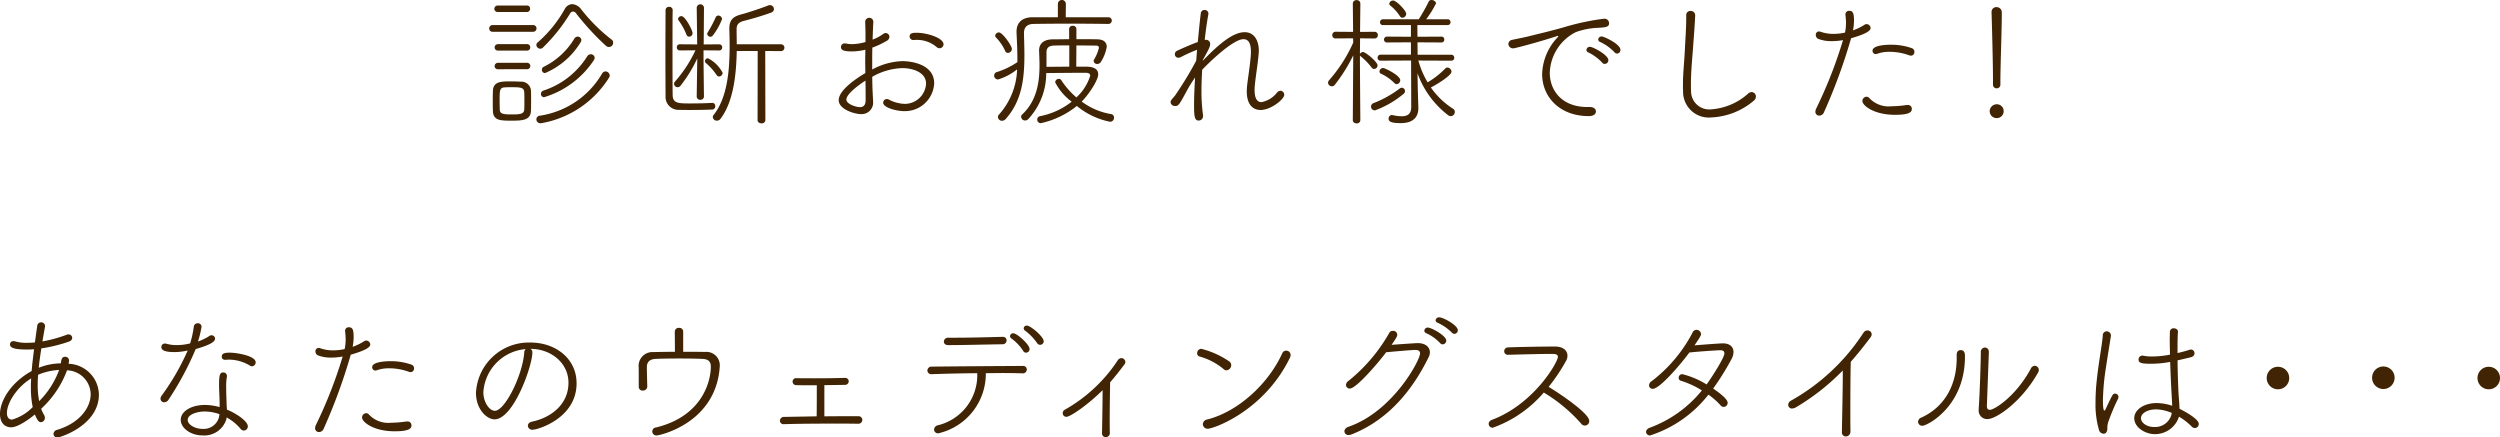 <svg id="レイヤー_1" data-name="レイヤー 1" xmlns="http://www.w3.org/2000/svg" width="111.47mm" height="19.504mm" viewBox="0 0 315.978 55.287"><defs><style>.cls-1{fill:#402404;}</style></defs><title>名称未設定-1</title><path class="cls-1" d="M62.281,4.016a.408.408,0,0,1-.45-.415.43.43,0,0,1,.45-.432h5.077a.417.417,0,0,1,.451.414.421.421,0,0,1-.451.433ZM64.6,15.251c-1.333,0-2.269-.018-2.3-1.225-.018-.4-.018-.756-.018-1.116,0-.486,0-.954.018-1.4.036-1.207,1.008-1.225,2.269-1.225.432,0,.828.018,1.26.036a1.221,1.221,0,0,1,1.278,1.08c.019.415.019.883.019,1.333,0,.432,0,.882-.019,1.278C67.07,15.233,65.954,15.251,64.6,15.251ZM62.911,1.513a.4.4,0,0,1-.432-.4A.423.423,0,0,1,62.911.7h3.673A.383.383,0,0,1,67,1.1a.387.387,0,0,1-.415.414Zm.036,4.879a.4.4,0,0,1-.432-.4.422.422,0,0,1,.432-.414H66.6a.382.382,0,0,1,.414.4.387.387,0,0,1-.414.414Zm0,2.359a.4.4,0,0,1-.432-.4.423.423,0,0,1,.432-.414H66.6a.406.406,0,1,1,0,.811Zm3.331,4c0-.4,0-.792-.018-1.062-.036-.613-.36-.666-1.6-.666-.288,0-.595,0-.846.018-.666.035-.666.378-.666,1.71,0,.414.017.81.017,1.1.018.523.379.612,1.477.612,1.062,0,1.6-.036,1.62-.647C66.278,13.54,66.278,13.144,66.278,12.748Zm10.3-6.968A33.379,33.379,0,0,1,72.8,1.675a.488.488,0,0,0-.36-.217.466.466,0,0,0-.4.271,21.694,21.694,0,0,1-3.421,4.285.477.477,0,0,1-.342.144.506.506,0,0,1-.486-.468.411.411,0,0,1,.18-.342,15.639,15.639,0,0,0,3.384-4.16,1.144,1.144,0,0,1,.973-.666,1.563,1.563,0,0,1,1.152.685,21.621,21.621,0,0,0,3.8,3.781A.483.483,0,0,1,77.5,5.4a.535.535,0,0,1-.919.378Zm-8.192,9.795h-.108a.5.5,0,0,1-.486-.486.464.464,0,0,1,.432-.468,10.988,10.988,0,0,0,7.868-5.312.539.539,0,0,1,.432-.288.553.553,0,0,1,.54.54.545.545,0,0,1-.089.252A12.638,12.638,0,0,1,68.385,15.575Zm.4-3.295a.392.392,0,0,1-.414-.4.435.435,0,0,1,.306-.432,10.288,10.288,0,0,0,5.546-4.34.537.537,0,0,1,.45-.252.477.477,0,0,1,.486.451.574.574,0,0,1-.108.3A11.454,11.454,0,0,1,68.781,12.28Zm.108-3.043a.4.4,0,0,1-.4-.414.391.391,0,0,1,.216-.378A9.283,9.283,0,0,0,72.58,4.9a.516.516,0,0,1,.432-.27.459.459,0,0,1,.468.433.536.536,0,0,1-.09.27A9.649,9.649,0,0,1,68.889,9.237Z"/><path class="cls-1" d="M90.039,13a.375.375,0,0,1,.36.414.393.393,0,0,1-.378.432c-.774.036-1.819.054-2.755.054-.522,0-1.008,0-1.4-.018a1.63,1.63,0,0,1-1.747-1.692c0-.9-.018-3.043-.018-5.258s.018-4.5.018-5.654a.426.426,0,0,1,.45-.414.417.417,0,0,1,.451.414C85,2.161,85,3.907,85,5.78c0,2.539,0,5.276.018,6.194,0,1.1.72,1.1,2.232,1.1.9,0,1.891-.018,2.773-.072ZM88.13,7.382a17.437,17.437,0,0,1-2.106,3.439.471.471,0,0,1-.378.2.441.441,0,0,1-.451-.415.452.452,0,0,1,.126-.306A16.393,16.393,0,0,0,87.9,6.356l-1.98.018a.373.373,0,0,1-.378-.4.368.368,0,0,1,.378-.378l2.2.018L88.059.973a.46.46,0,0,1,.918,0L88.94,5.618,90.9,5.6a.368.368,0,0,1,.378.378.373.373,0,0,1-.378.4l-1.98-.018v.99c0,.594.054,4.862.054,4.862a.423.423,0,0,1-.451.4.428.428,0,0,1-.467-.4ZM86.762,4.375a8.2,8.2,0,0,0-.991-1.8A.3.3,0,0,1,85.7,2.4a.417.417,0,0,1,.432-.36c.486,0,1.4,1.8,1.4,2.142a.43.43,0,0,1-.432.45A.353.353,0,0,1,86.762,4.375Zm3.817,5.114a7.675,7.675,0,0,0-1.368-1.531.262.262,0,0,1-.108-.233.377.377,0,0,1,.378-.361A4.251,4.251,0,0,1,91.335,9.2a.473.473,0,0,1-.45.468A.376.376,0,0,1,90.579,9.489Zm-.792-4.843a.409.409,0,0,1-.4-.36.305.305,0,0,1,.054-.181A15.659,15.659,0,0,0,90.453,2.2a.355.355,0,0,1,.324-.234.488.488,0,0,1,.486.432,7.779,7.779,0,0,1-1.17,2.088A.4.4,0,0,1,89.787,4.646Zm5.978,1.8H93.118c-.054,2.917-.4,6.392-2.053,8.571a.563.563,0,0,1-.45.234.5.5,0,0,1-.522-.45.4.4,0,0,1,.09-.253c1.782-2.232,2.035-5.761,2.035-8.732,0-.756-.018-1.495-.036-2.143V3.619c0-1.116.486-1.53,1.512-1.8.954-.253,2.5-.775,3.421-1.134a.446.446,0,0,1,.216-.037.5.5,0,0,1,.486.5.46.46,0,0,1-.324.432c-.9.343-2.593.847-3.421,1.045-.738.18-.972.5-.972,1.062v.072c0,.558.018,1.171.018,1.837h5.564a.433.433,0,1,1,0,.864l-1.963-.018.018,8.733a.436.436,0,0,1-.486.414c-.252,0-.5-.126-.5-.414Z"/><path class="cls-1" d="M110.343,12.568v.18a1.458,1.458,0,0,1-1.549,1.674c-.756,0-2.79-.594-2.79-1.764,0-1.279,2.322-2.809,3.367-3.421,0-.5-.018-1.008-.018-1.494,0-.5.018-.991.018-1.459a7.339,7.339,0,0,1-1.729.216c-1.224,0-1.35-.27-1.35-.576a.441.441,0,0,1,.486-.432.738.738,0,0,1,.2.018,3.987,3.987,0,0,0,.684.072,6.755,6.755,0,0,0,1.729-.27V4.52c0-.666-.018-1.207-.036-1.693a.515.515,0,1,1,1.026-.054v.036c-.036.558-.072,1.477-.09,2.2a5.812,5.812,0,0,0,1.368-.738.45.45,0,0,1,.288-.091.478.478,0,0,1,.469.469.607.607,0,0,1-.36.522,10.227,10.227,0,0,1-1.8.846c-.018.81-.018,1.764-.018,2.773a8.412,8.412,0,0,1,3.835-1.062c.882,0,4,.288,4,2.808a3.705,3.705,0,0,1-3.817,3.511c-.9,0-2.628-.432-2.628-1.062a.46.46,0,0,1,.449-.468.511.511,0,0,1,.271.072,4.646,4.646,0,0,0,2.034.54,2.7,2.7,0,0,0,2.665-2.557c0-1.44-1.692-1.962-2.989-1.962a8.075,8.075,0,0,0-3.817,1.1C110.253,10.713,110.289,11.7,110.343,12.568Zm-3.367.018c0,.558,1.189.954,1.711.954.468,0,.72-.27.72-.882,0-.7,0-1.567-.018-2.467C109.119,10.354,106.976,11.758,106.976,12.586Zm11.379-6.662a3.81,3.81,0,0,0-2.466-.882,2.658,2.658,0,0,0-.378.018h-.073a.461.461,0,0,1-.468-.451c0-.359.253-.467.864-.467,1.423,0,3.422.684,3.422,1.458a.516.516,0,0,1-.5.5A.567.567,0,0,1,118.355,5.924Z"/><path class="cls-1" d="M133.708.5a.5.5,0,1,1,1.008,0L134.7,2.179h5.4a.423.423,0,1,1,0,.846c-1.423-.018-3.2-.036-4.934-.036s-3.385.018-4.537.036c-.864.018-1.207.468-1.207,1.152v.054c.018.919.055,1.819.055,2.683,0,3.061-.325,5.816-2.341,8.1a.648.648,0,0,1-.487.252.516.516,0,0,1-.522-.486.413.413,0,0,1,.126-.288,8.959,8.959,0,0,0,2.3-5.726,7,7,0,0,1-2.412,1.278.487.487,0,0,1-.487-.5.452.452,0,0,1,.324-.432,9.77,9.77,0,0,0,2.611-1.26V7.473c0-1.081-.054-2.2-.108-3.349V4c0-1.153.72-1.819,2.035-1.819h3.187Zm-6.662,5.942a5.766,5.766,0,0,0-1.135-1.675.372.372,0,0,1-.126-.27.472.472,0,0,1,.468-.4c.451,0,1.639,1.675,1.639,2.089a.515.515,0,0,1-.5.5A.37.37,0,0,1,127.046,6.446Zm8.984,1.981h1.045c.558,0,1.728,0,1.728.972,0,.756-1.224,2.593-2.089,3.439a8.542,8.542,0,0,0,3.71,1.584.431.431,0,0,1,.378.451.5.5,0,0,1-.487.522,9.431,9.431,0,0,1-4.212-2,11,11,0,0,1-4.556,2.179.449.449,0,0,1-.45-.469.418.418,0,0,1,.342-.414,9.354,9.354,0,0,0,4.015-1.836,6.982,6.982,0,0,1-2.088-2.449.457.457,0,0,1,.467-.432.328.328,0,0,1,.289.144,10.236,10.236,0,0,0,1.926,2.2,6.3,6.3,0,0,0,1.747-2.737c0-.27-.216-.378-.612-.378-.973,0-3.439.018-4.952.036a8.449,8.449,0,0,1-2.269,5.816.567.567,0,0,1-.4.18.5.5,0,0,1-.5-.468.382.382,0,0,1,.144-.307c1.891-1.764,2.179-4.195,2.179-6.193,0-.684-.036-1.315-.054-1.855V6.374c0-.72.432-1.386,1.711-1.4.54,0,1.278-.018,2.088-.018V3.673a.42.42,0,0,1,.468-.414.415.415,0,0,1,.45.414V4.952c.973,0,1.927,0,2.647.018.865.018,1.188.432,1.188.954a5.2,5.2,0,0,1-.756,1.927.531.531,0,0,1-.432.233.429.429,0,0,1-.468-.377.406.406,0,0,1,.054-.181,5.226,5.226,0,0,0,.612-1.476c0-.2-.108-.288-.414-.288-.558,0-1.5-.018-2.431-.018Zm-.882-2.683c-.774,0-1.494,0-1.909.018-.756.018-.972.36-.972.864V8.445c.829,0,1.873-.018,2.881-.018Z"/><path class="cls-1" d="M152.031,7.67c2.395-2.5,4-3.6,5.293-3.6,1.207,0,1.783,1.063,1.783,2.359,0,.09-.018.2-.018.288-.072,1.1-.414,3.133-.5,4.178a5.215,5.215,0,0,0-.018.522c0,1.044.342,1.494.864,1.494a3.262,3.262,0,0,0,1.981-1.224.622.622,0,0,1,.432-.216.5.5,0,0,1,.468.522c0,.54-1.674,1.908-2.989,1.908-.99,0-1.746-.7-1.746-2.358,0-.216.018-.433.035-.667.109-.972.433-2.988.487-4.105V6.518c0-.972-.27-1.566-.936-1.566-1.423,0-4.826,3.421-5.222,3.871-.054.9-.09,1.8-.09,2.647a21.811,21.811,0,0,0,.2,3.1v.091a.554.554,0,0,1-.558.576c-.558,0-.576-.685-.576-2.053,0-.972.054-2.142.126-3.385a16.325,16.325,0,0,0-1.062,1.711c-.955,1.764-1.027,1.89-1.477,1.89a.549.549,0,0,1-.558-.468c0-.2.035-.234.558-.846a46.246,46.246,0,0,0,2.683-4.412l.107-1.386a20.688,20.688,0,0,0-2.034.918.633.633,0,0,1-.324.09.434.434,0,0,1-.45-.45.475.475,0,0,1,.288-.432c.81-.378,1.8-.81,2.611-1.1.144-1.477.27-2.773.378-3.619a.453.453,0,0,1,.468-.432.466.466,0,0,1,.5.414v.072c-.144.774-.324,1.944-.468,3.3.054,0,.09-.019.126-.019a.52.52,0,0,1,.558.559c0,.27-.108.54-.918,1.98Z"/><path class="cls-1" d="M171.038,7a20.577,20.577,0,0,1-2.323,3.709.47.47,0,0,1-.378.2.491.491,0,0,1-.486-.451.524.524,0,0,1,.144-.324,18.709,18.709,0,0,0,3.043-4.753l-.018-.54-2.2.018a.4.4,0,0,1-.432-.415.414.414,0,0,1,.432-.431l2.2.017L170.984.45a.44.44,0,0,1,.486-.432.434.434,0,0,1,.468.432L171.9,4.033l1.819-.017a.414.414,0,0,1,.432.431.407.407,0,0,1-.415.415L171.9,4.844c0,.9-.018,1.656-.018,1.836v.144a.448.448,0,0,1,.378-.252c.342,0,1.855,1.261,1.855,1.693a.455.455,0,0,1-.432.45.406.406,0,0,1-.325-.18,8.047,8.047,0,0,0-1.386-1.423.24.24,0,0,1-.09-.108c0,1.657.054,8.175.054,8.175a.42.42,0,0,1-.468.414c-.252,0-.486-.126-.486-.414Zm2.736,6.95a.472.472,0,0,1-.485-.486.459.459,0,0,1,.323-.432,13.775,13.775,0,0,0,3.313-1.854.474.474,0,0,1,.253-.091.421.421,0,0,1,.4.432.439.439,0,0,1-.2.361A11.984,11.984,0,0,1,173.774,13.954Zm4.574-6.3-3.835.018a.364.364,0,0,1-.4-.378.373.373,0,0,1,.4-.378h3.817V5.348l-3.025.018a.354.354,0,0,1-.378-.36.369.369,0,0,1,.378-.379l3.025.019V3.169h-3.511a.36.36,0,0,1-.4-.36.384.384,0,0,1,.4-.378h4.5a21.379,21.379,0,0,0,1.242-2.2A.382.382,0,0,1,180.94,0c.271,0,.559.2.559.432a12.233,12.233,0,0,1-1.243,2h2.7a.354.354,0,0,1,.378.36.358.358,0,0,1-.378.378H179.14l.018,1.477,3.025-.019a.34.34,0,0,1,.36.361.344.344,0,0,1-.36.378l-3.025-.018.018,1.566h4.249a.368.368,0,0,1,.379.378.354.354,0,0,1-.361.378l-4.177-.018a11.423,11.423,0,0,0,1.171,2.755,10.678,10.678,0,0,0,2.232-1.746.383.383,0,0,1,.288-.126.559.559,0,0,1,.5.522c0,.486-1.854,1.62-2.61,2a9.874,9.874,0,0,0,2.827,2.7.427.427,0,0,1,.2.378.522.522,0,0,1-.5.541.586.586,0,0,1-.379-.145,11.57,11.57,0,0,1-3.835-5.275l.036,2,.072,2.341v.09c0,.793-.36,1.873-2.214,1.873-.919,0-1.549-.09-1.549-.558a.446.446,0,0,1,.432-.469.78.78,0,0,0,.09.018,5.352,5.352,0,0,0,1.117.144c.774,0,1.224-.3,1.224-1.206ZM176.241,10.5a5.782,5.782,0,0,0-1.71-1.188.3.3,0,0,1-.18-.27.484.484,0,0,1,.45-.45c.234,0,2.178.936,2.178,1.548a.5.5,0,0,1-.45.5A.443.443,0,0,1,176.241,10.5Zm.7-8.444A5.449,5.449,0,0,0,175.719.7a.282.282,0,0,1-.126-.234.476.476,0,0,1,.486-.4c.432,0,1.657,1.3,1.657,1.675a.511.511,0,0,1-.468.5A.366.366,0,0,1,176.943,2.053Z"/><path class="cls-1" d="M200.8,14.675c-3.655,0-5.888-2.413-5.888-5.312a7.054,7.054,0,0,1,1.837-4.519c.144-.144.215-.235.215-.27,0-.018,0-.036-.035-.036a.918.918,0,0,0-.288.071c-2.305.757-5.186,1.5-5.348,1.5a.587.587,0,0,1-.648-.558.569.569,0,0,1,.522-.523c.4-.089,1.494-.3,2.088-.449.9-.235,2.521-.595,4.412-1.135a30.515,30.515,0,0,1,5.095-1.08.578.578,0,0,1,.613.576c0,.468-.414.522-1.387.576a9.188,9.188,0,0,0-2.809.54,5.964,5.964,0,0,0-3.3,5.132c0,2.251,1.531,4.339,4.754,4.339h.324c.5,0,.756.27.756.559C201.713,14.17,201.677,14.675,200.8,14.675Zm1.71-6.753a6.068,6.068,0,0,0-1.764-1.3.334.334,0,0,1-.234-.306.425.425,0,0,1,.45-.4c.36,0,2.322,1.026,2.322,1.692a.461.461,0,0,1-.45.468A.38.38,0,0,1,202.505,7.922Zm1.549-1.314a5.989,5.989,0,0,0-1.8-1.3A.349.349,0,0,1,202,4.988a.425.425,0,0,1,.45-.379c.27,0,2.359.955,2.359,1.693a.447.447,0,0,1-.432.468A.436.436,0,0,1,204.054,6.608Z"/><path class="cls-1" d="M213.663,1.387a.547.547,0,0,1,.594.5c0,.09-.018.81-.27,4.141-.126,1.656-.27,3.151-.27,4.645,0,.288,0,.558.018.846a2.3,2.3,0,0,0,2.557,2.3,7.8,7.8,0,0,0,4.646-1.98.7.7,0,0,1,.467-.2.549.549,0,0,1,.523.577.655.655,0,0,1-.253.5,8.853,8.853,0,0,1-5.347,2.124,3.252,3.252,0,0,1-3.6-3.331c-.018-.27-.018-.522-.018-.773,0-1.567.18-2.954.252-4.628.054-1.08.162-2.629.162-3.781V1.927A.509.509,0,0,1,213.663,1.387Z"/><path class="cls-1" d="M231.483,5.2a4.538,4.538,0,0,1-1.674-.288.531.531,0,0,1-.307-.486.406.406,0,0,1,.415-.451.72.72,0,0,1,.233.054,4.72,4.72,0,0,0,1.585.253,6.765,6.765,0,0,0,1.458-.162,6.123,6.123,0,0,0,.126-1.207,8.824,8.824,0,0,0-.071-1.026V1.819a.443.443,0,0,1,.485-.45c.451,0,.595.306.595,1.17a6.449,6.449,0,0,1-.126,1.3,7.042,7.042,0,0,0,1.476-.72.413.413,0,0,1,.252-.072.526.526,0,0,1,.5.486c0,.234-.181.648-2.467,1.3a70.417,70.417,0,0,1-3.439,9.381.645.645,0,0,1-.576.4.479.479,0,0,1-.5-.487,1.01,1.01,0,0,1,.108-.414,57.015,57.015,0,0,0,3.385-8.642A8.165,8.165,0,0,1,231.483,5.2Zm7.976,9.309c-2.539,0-4.069-1.135-4.069-1.747a.551.551,0,0,1,.522-.54.5.5,0,0,1,.379.2,3.327,3.327,0,0,0,2.772,1.008,13.244,13.244,0,0,0,1.945-.162h.108a.486.486,0,0,1,.522.5C241.638,14.207,241.242,14.513,239.459,14.513ZM241.332,7a7.265,7.265,0,0,0-2.485-.45,4.536,4.536,0,0,0-1.6.252.532.532,0,0,1-.162.036.423.423,0,0,1-.415-.432c0-.7,1.8-.756,2.341-.756a7.938,7.938,0,0,1,2.611.432.481.481,0,0,1,.342.468.451.451,0,0,1-.432.486A.766.766,0,0,1,241.332,7Z"/><path class="cls-1" d="M252.346,14.927a.871.871,0,0,1-.865-.828.89.89,0,0,1,.865-.919.859.859,0,0,1,.9.864A.87.87,0,0,1,252.346,14.927Zm.017-3.763a.453.453,0,0,1-.467-.469v-.666c0-1.926-.109-6.14-.181-8.463V1.531A.6.6,0,0,1,252.346.9a.658.658,0,0,1,.666.684c0,2.125-.18,6.843-.18,8.679v.414A.459.459,0,0,1,252.363,11.164Z"/><path class="cls-1" d="M5.2,51.667a4.587,4.587,0,0,0,.378.793.611.611,0,0,1,.09.342.526.526,0,0,1-.486.558c-.252,0-.415-.126-.774-.972-.793.648-2.161,1.62-3.007,1.62-.72,0-1.4-.486-1.4-1.674,0-1.692,1.387-4,4-5.438.071-.864.179-1.764.306-2.754a8.884,8.884,0,0,1-.955.035c-1.512,0-2.088-.216-2.088-.63a.415.415,0,0,1,.432-.432,1.239,1.239,0,0,1,.234.036,5.047,5.047,0,0,0,1.458.18q.486,0,1.027-.054c.089-.666.18-1.35.288-2.052a.5.5,0,0,1,.486-.487.481.481,0,0,1,.5.45v.09c-.108.649-.234,1.279-.324,1.873a17.275,17.275,0,0,0,3.079-.846.457.457,0,0,1,.216-.036.447.447,0,0,1,.468.432c0,.18-.126.378-.45.486a19.006,19.006,0,0,1-3.457.846c-.126.883-.252,1.693-.325,2.449a7.774,7.774,0,0,1,2.791-.558c.073-.576.163-.828.541-.828a.473.473,0,0,1,.5.468c0,.018,0,.018-.054.414A3.97,3.97,0,0,1,12.5,49.867c0,3.853-4.826,5.42-5.24,5.42a.458.458,0,0,1-.5-.433.557.557,0,0,1,.45-.521c2.863-.865,4.25-2.81,4.25-4.52a3.074,3.074,0,0,0-2.989-3.007A12.47,12.47,0,0,1,5.2,51.667Zm-1.3-2.718c0-.36.018-.739.036-1.116-1.656.99-3.061,2.988-3.061,4.375,0,.558.27.828.649.828a5.968,5.968,0,0,0,2.611-1.584A11.659,11.659,0,0,1,3.907,48.949Zm.919-1.585c-.036.45-.055.883-.055,1.279A10.24,10.24,0,0,0,4.952,50.7a10.838,10.838,0,0,0,2.521-3.943A7.846,7.846,0,0,0,4.826,47.364Z"/><path class="cls-1" d="M22.069,44.5c-.522,0-1.674-.018-1.674-.63a.434.434,0,0,1,.45-.45,1.239,1.239,0,0,1,.234.036,4.466,4.466,0,0,0,1.261.162,6.924,6.924,0,0,0,1.692-.216,13.039,13.039,0,0,0,.468-2.142.466.466,0,0,1,.486-.4.441.441,0,0,1,.487.432,12.263,12.263,0,0,1-.451,1.873,6.712,6.712,0,0,0,1.441-.7.407.407,0,0,1,.27-.09.442.442,0,0,1,.45.432c0,.522-1.188.936-2.449,1.315A38.744,38.744,0,0,1,21.313,50.5a.665.665,0,0,1-.558.342.45.45,0,0,1-.468-.45.624.624,0,0,1,.126-.36A30.476,30.476,0,0,0,23.726,44.3,7.561,7.561,0,0,1,22.069,44.5Zm5.69,6.537c0-.7-.072-1.657-.072-2.377,0-1.3.108-1.585.541-1.585a.435.435,0,0,1,.45.45v.108a5.685,5.685,0,0,0-.091,1.009v.306c0,.684.037,1.494.055,2.124,0,.217.036.469.036.7,1.332.54,2.646,1.512,2.646,2.106a.523.523,0,0,1-.5.54.554.554,0,0,1-.432-.234,6.085,6.085,0,0,0-1.746-1.422L28.605,53a2.915,2.915,0,0,1-2.988,2.035c-1.513,0-2.773-.919-2.773-1.981,0-1.026,1.26-1.872,3.079-1.872a7.309,7.309,0,0,1,1.836.27Zm-1.872.972c-.9,0-2.161.342-2.161,1.062,0,.594.9,1.135,1.873,1.135a2,2,0,0,0,2.07-1.441,4.015,4.015,0,0,0,.072-.414A5.616,5.616,0,0,0,25.887,52.01Zm5.761-5.762a5.145,5.145,0,0,0-2.791-.792c-.126,0-.252.018-.378.018h-.036a.379.379,0,0,1-.414-.378c0-.325.162-.522,1.009-.522.81,0,3.276.378,3.276,1.224a.5.5,0,0,1-.467.5A.47.47,0,0,1,31.648,46.248Z"/><path class="cls-1" d="M41.852,45.2a4.543,4.543,0,0,1-1.675-.288.532.532,0,0,1-.306-.486.406.406,0,0,1,.414-.451.731.731,0,0,1,.234.054,4.712,4.712,0,0,0,1.585.253,6.765,6.765,0,0,0,1.458-.162,6.123,6.123,0,0,0,.126-1.207,8.6,8.6,0,0,0-.072-1.026v-.072a.444.444,0,0,1,.486-.45c.45,0,.594.306.594,1.17a6.449,6.449,0,0,1-.126,1.3,7.051,7.051,0,0,0,1.477-.72.413.413,0,0,1,.252-.072.525.525,0,0,1,.5.486c0,.234-.18.648-2.467,1.3A70.275,70.275,0,0,1,40.9,54.207a.643.643,0,0,1-.576.4.478.478,0,0,1-.5-.487,1.01,1.01,0,0,1,.108-.414A57.015,57.015,0,0,0,43.31,45.06,8.165,8.165,0,0,1,41.852,45.2Zm7.976,9.309c-2.539,0-4.069-1.135-4.069-1.747a.551.551,0,0,1,.522-.54.494.494,0,0,1,.378.2,3.328,3.328,0,0,0,2.773,1.008,13.231,13.231,0,0,0,1.944-.162h.108a.487.487,0,0,1,.523.5C52.007,54.207,51.61,54.513,49.828,54.513ZM51.7,47a7.27,7.27,0,0,0-2.485-.45,4.545,4.545,0,0,0-1.6.252.526.526,0,0,1-.162.036.422.422,0,0,1-.414-.432c0-.7,1.8-.756,2.341-.756a7.938,7.938,0,0,1,2.611.432.481.481,0,0,1,.342.468.452.452,0,0,1-.433.486A.758.758,0,0,1,51.7,47Z"/><path class="cls-1" d="M67.287,44.556C67.287,46.23,64.91,53,62.5,53c-.936,0-2.34-1.224-2.34-3.349a6.689,6.689,0,0,1,6.9-6.356c3.1,0,5.815,1.981,5.815,5.15,0,4.429-4.915,5.869-5.545,5.869a.548.548,0,0,1-.613-.5c0-.217.163-.451.54-.523,2.432-.522,4.592-2.2,4.592-4.915,0-2.521-2.233-4.286-4.807-4.286A.5.5,0,0,1,67.287,44.556Zm-6.194,5.023c0,1.224.738,2.341,1.458,2.341,1.224,0,3.457-4.321,3.709-7.346a.616.616,0,0,1,.18-.45A5.833,5.833,0,0,0,61.093,49.579Z"/><path class="cls-1" d="M81.812,48.841a.53.53,0,0,1-.559.522.468.468,0,0,1-.522-.468V47.707c0-.505,0-1.045-.018-1.495v-.036A1.754,1.754,0,0,1,82.586,44.5c.846-.018,1.782-.036,2.719-.036,0-.774-.018-2.07-.018-2.538a.486.486,0,0,1,.54-.487.474.474,0,0,1,.522.451v2.574c.972,0,1.926,0,2.755.018a1.692,1.692,0,0,1,1.872,1.657v.108c-.414,7.238-7.616,8.787-7.958,8.787a.507.507,0,1,1-.09-1.009c5.816-1.422,6.914-5.8,6.914-7.688,0-.684-.378-.936-1.009-.972-.72-.036-1.818-.054-2.934-.054-1.261,0-2.5.018-3.079.054-.846.054-1.063.54-1.063,1.026,0,.432.036,1.873.055,2.431Z"/><path class="cls-1" d="M108.418,53.558c-.954-.018-2.016-.018-3.114-.018-2.2,0-4.5.018-6.212.072h-.018a.45.45,0,0,1-.5-.45.507.507,0,0,1,.54-.468l4.105-.072c0-.252.018-.558.018-3.925-1.026,0-1.981,0-2.593-.018a.449.449,0,0,1-.468-.45.431.431,0,0,1,.45-.433h.018c.631.018,1.477.018,2.377.018,1.278,0,2.665-.018,3.745-.053h.036a.436.436,0,0,1,.468.431.455.455,0,0,1-.486.451l-2.592.036v3.943c1.53-.018,3.078-.018,4.3-.018a.474.474,0,0,1,.5.468.5.5,0,0,1-.558.486Z"/><path class="cls-1" d="M129.209,47.185c-.648-.018-1.494-.037-2.449-.037-.684,0-1.4.019-2.16.019a7.728,7.728,0,0,1-6,7.6.487.487,0,0,1-.541-.469.578.578,0,0,1,.451-.54,6.506,6.506,0,0,0,5.006-6.536v-.053c-2.2.018-4.376.071-5.762.125h-.018a.48.48,0,0,1-.523-.468.511.511,0,0,1,.576-.486c2.611-.036,8.481-.072,11.47-.09a.466.466,0,0,1,.522.45.5.5,0,0,1-.558.487Zm-2.485-4.61a.451.451,0,0,1,.5.45.484.484,0,0,1-.487.486c-2.538.036-4.933.108-6.9.108-.378,0-.54-.216-.54-.45a.515.515,0,0,1,.558-.486h.739c2.052,0,3.925-.054,6.1-.108Zm2.593,1.764a5.874,5.874,0,0,0-1.494-1.566.326.326,0,0,1-.162-.288.387.387,0,0,1,.414-.36c.468,0,2.052,1.422,2.052,1.98a.45.45,0,0,1-.45.469A.4.4,0,0,1,129.317,44.339Zm1.765-.972a6.6,6.6,0,0,0-1.513-1.566.376.376,0,0,1-.18-.306.368.368,0,0,1,.4-.343c.45,0,2.125,1.387,2.125,1.981a.446.446,0,0,1-.828.234Z"/><path class="cls-1" d="M140.277,54.71a.515.515,0,0,1-.522.541.463.463,0,0,1-.468-.5v-.018c.018-1.207.072-3.835.072-5.42-1.818,1.818-4.069,3.367-4.573,3.367a.45.45,0,0,1-.468-.45.512.512,0,0,1,.306-.468,19.35,19.35,0,0,0,6.644-6.212.567.567,0,0,1,.468-.288.512.512,0,0,1,.5.486.494.494,0,0,1-.126.324c-.612.81-1.206,1.566-1.8,2.251-.018.99-.054,3.1-.054,4.717,0,.666,0,1.26.018,1.656Z"/><path class="cls-1" d="M154.623,46.626a8.042,8.042,0,0,0-3.007-1.566.408.408,0,0,1-.306-.433.537.537,0,0,1,.522-.54,11.069,11.069,0,0,1,3.547,1.6.571.571,0,0,1,.234.468.648.648,0,0,1-.594.648A.567.567,0,0,1,154.623,46.626Zm-1.963,7.562a.594.594,0,0,1-.63-.576.634.634,0,0,1,.558-.594c3.907-.99,7.742-4.519,9.489-8.391a.532.532,0,0,1,.486-.306.545.545,0,0,1,.558.541.71.71,0,0,1-.09.36C159.754,51.956,153.38,54.188,152.66,54.188Z"/><path class="cls-1" d="M170.606,49.111a.469.469,0,0,1-.486-.468.684.684,0,0,1,.342-.522,21.183,21.183,0,0,0,5.132-6.05.479.479,0,0,1,.45-.252.513.513,0,0,1,.558.486c0,.18-.09.378-.72,1.278,1.728-.126,3.133-.216,3.313-.216.972,0,1.53.5,1.53,1.171a1.357,1.357,0,0,1-.162.612c-1.873,3.817-4.843,7.814-9.7,9.741a1.225,1.225,0,0,1-.4.089.485.485,0,0,1-.54-.467c0-.217.162-.451.522-.576,5.582-1.927,9.039-8.391,9.039-9.273,0-.27-.18-.433-.558-.433-.487,0-2.323.163-3.728.289C174.225,45.834,171.417,49.111,170.606,49.111Zm11.415-5.744a5.627,5.627,0,0,0-1.764-1.26.334.334,0,0,1-.234-.306.425.425,0,0,1,.45-.4c.414,0,2.323,1.008,2.323,1.656a.473.473,0,0,1-.45.468A.438.438,0,0,1,182.021,43.367Zm1.477-1.332a6.055,6.055,0,0,0-1.8-1.243.355.355,0,0,1-.252-.306.431.431,0,0,1,.469-.378c.5,0,2.34,1.009,2.34,1.621a.447.447,0,0,1-.432.468A.436.436,0,0,1,183.5,42.035Z"/><path class="cls-1" d="M190.568,44.844a.445.445,0,0,1-.45-.45.482.482,0,0,1,.486-.487c1.333-.053,4.088-.108,5.942-.108,1.062,0,1.567.54,1.567,1.153a1.326,1.326,0,0,1-.18.666,22.646,22.646,0,0,1-2.2,3.277c1.549.936,5.132,3.367,5.132,4.3a.557.557,0,0,1-1.009.36,19.97,19.97,0,0,0-4.735-3.943,15.127,15.127,0,0,1-6.446,4.447.5.5,0,0,1-.522-.486c0-.2.126-.4.45-.522,5.311-2.016,8.3-7.292,8.3-7.94,0-.379-.378-.379-.954-.379-1.314,0-3.871.073-5.366.109Z"/><path class="cls-1" d="M208.568,55.035a.478.478,0,0,1-.522-.451c0-.18.144-.4.469-.522a15.227,15.227,0,0,0,6.589-4.717,11.187,11.187,0,0,0-2.665-1.224.365.365,0,0,1-.27-.36.454.454,0,0,1,.469-.469,10.708,10.708,0,0,1,3.061,1.3c.522-.7,2.25-3.367,2.25-3.925,0-.27-.18-.4-.486-.4-.414,0-3.025.179-3.943.288-1.4,1.872-3.8,4.591-4.627,4.591a.451.451,0,0,1-.469-.45.668.668,0,0,1,.361-.54,18.477,18.477,0,0,0,5.113-6.068.568.568,0,0,1,.522-.4.574.574,0,0,1,.577.54c0,.2-.253.576-.829,1.422.414-.036,3.133-.252,3.6-.252.864,0,1.333.451,1.333,1.1a1.959,1.959,0,0,1-.27.919,32.29,32.29,0,0,1-2.305,3.691c.972.666,1.836,1.368,1.836,1.8a.519.519,0,0,1-.5.522.527.527,0,0,1-.4-.2,8.875,8.875,0,0,0-1.53-1.35A15.326,15.326,0,0,1,208.568,55.035Z"/><path class="cls-1" d="M233.879,54.566a.583.583,0,0,1-.576.595.489.489,0,0,1-.5-.558v-.019c.017-1.62.108-5.059.108-7.238v-.522a28.36,28.36,0,0,1-5.87,4.628,1.112,1.112,0,0,1-.54.18.458.458,0,0,1-.486-.468.612.612,0,0,1,.342-.522,26.134,26.134,0,0,0,9.147-8.553.615.615,0,0,1,.54-.324.516.516,0,0,1,.522.486.657.657,0,0,1-.145.378c-.846,1.134-1.674,2.161-2.5,3.1-.036,1.224-.054,3.8-.054,5.978,0,1.152,0,2.2.018,2.844Z"/><path class="cls-1" d="M242.426,53.306a.6.6,0,0,1,.4-.522c2.881-1.3,4.483-4.033,4.483-7.526v-.432c0-.4.234-.576.486-.576.558,0,.558.485.558.828,0,6.319-4.789,8.733-5.366,8.733A.519.519,0,0,1,242.426,53.306Zm8.949-8.8-.252,6.789v.036c0,.341.162.468.378.468.559,0,3.277-1.675,5.186-5.222a.555.555,0,0,1,.5-.342.519.519,0,0,1,.5.522.555.555,0,0,1-.09.324c-2.053,3.674-5.275,5.888-6.392,5.888a1.068,1.068,0,0,1-1.116-1.152v-.145c.126-1.674.27-6.067.27-7.147a.543.543,0,0,1,.522-.6.5.5,0,0,1,.486.558Z"/><path class="cls-1" d="M265.863,54.818a.629.629,0,0,1-.576-.5,11.463,11.463,0,0,1-.432-3.439,25.664,25.664,0,0,1,.162-2.862c.234-2.233.666-4.394.756-5.6a.5.5,0,0,1,.486-.54.526.526,0,0,1,.54.522v.072c-.126.828-.414,2.556-.648,4.123a29.713,29.713,0,0,0-.36,4c0,.721.054,1.3.18,1.3.072,0,.144-.144.252-.378.829-1.765.846-1.765,1.1-1.765a.422.422,0,0,1,.432.414.508.508,0,0,1-.072.27,27.418,27.418,0,0,0-1.206,2.863,2.576,2.576,0,0,0-.126.846.814.814,0,0,1-.162.541A.393.393,0,0,1,265.863,54.818Zm9.489-2a3.179,3.179,0,0,1-3.007,2.053c-1.206,0-2.593-.847-2.593-2.017,0-1.026,1.153-1.909,2.845-1.909a6.206,6.206,0,0,1,1.945.343v-.181l-.072-1.332c-.054-.81-.126-2.431-.18-4.033a13.3,13.3,0,0,1-2.377.234c-1.26,0-1.621-.09-1.621-.558a.48.48,0,0,1,.522-.468.45.45,0,0,1,.145.018,5.25,5.25,0,0,0,1.08.09,12.052,12.052,0,0,0,2.232-.234c-.017-.684-.035-1.333-.035-1.873,0-.4.018-.738.018-.99a.462.462,0,0,1,.5-.468c.252,0,.522.162.522.414v.036c-.054.612-.054,1.6-.054,2.682.54-.126,1.062-.27,1.512-.414a.532.532,0,0,1,.162-.036.47.47,0,0,1,.469.487c0,.2-.126.4-.451.486-.558.144-1.134.27-1.692.4.018,1.548.072,3.151.126,4.123.018.468.09,1.062.108,1.657,0,.108.018.234.018.341.27.127,2.431,1.225,2.431,1.909a.505.505,0,0,1-.486.523.571.571,0,0,1-.4-.181,7.76,7.76,0,0,0-1.62-1.26Zm-2.809-1.08c-1.152,0-1.944.522-1.944,1.116,0,.54.666,1.116,1.674,1.116a2.149,2.149,0,0,0,2.161-1.494l.054-.288A5.4,5.4,0,0,0,272.543,51.74Z"/><path class="cls-1" d="M286.492,47.743a1.423,1.423,0,0,1,2.845,0,1.423,1.423,0,1,1-2.845,0Z"/><path class="cls-1" d="M299.812,47.743a1.423,1.423,0,0,1,2.846,0,1.423,1.423,0,1,1-2.846,0Z"/><path class="cls-1" d="M313.133,47.743a1.423,1.423,0,0,1,2.845,0,1.423,1.423,0,1,1-2.845,0Z"/></svg>
